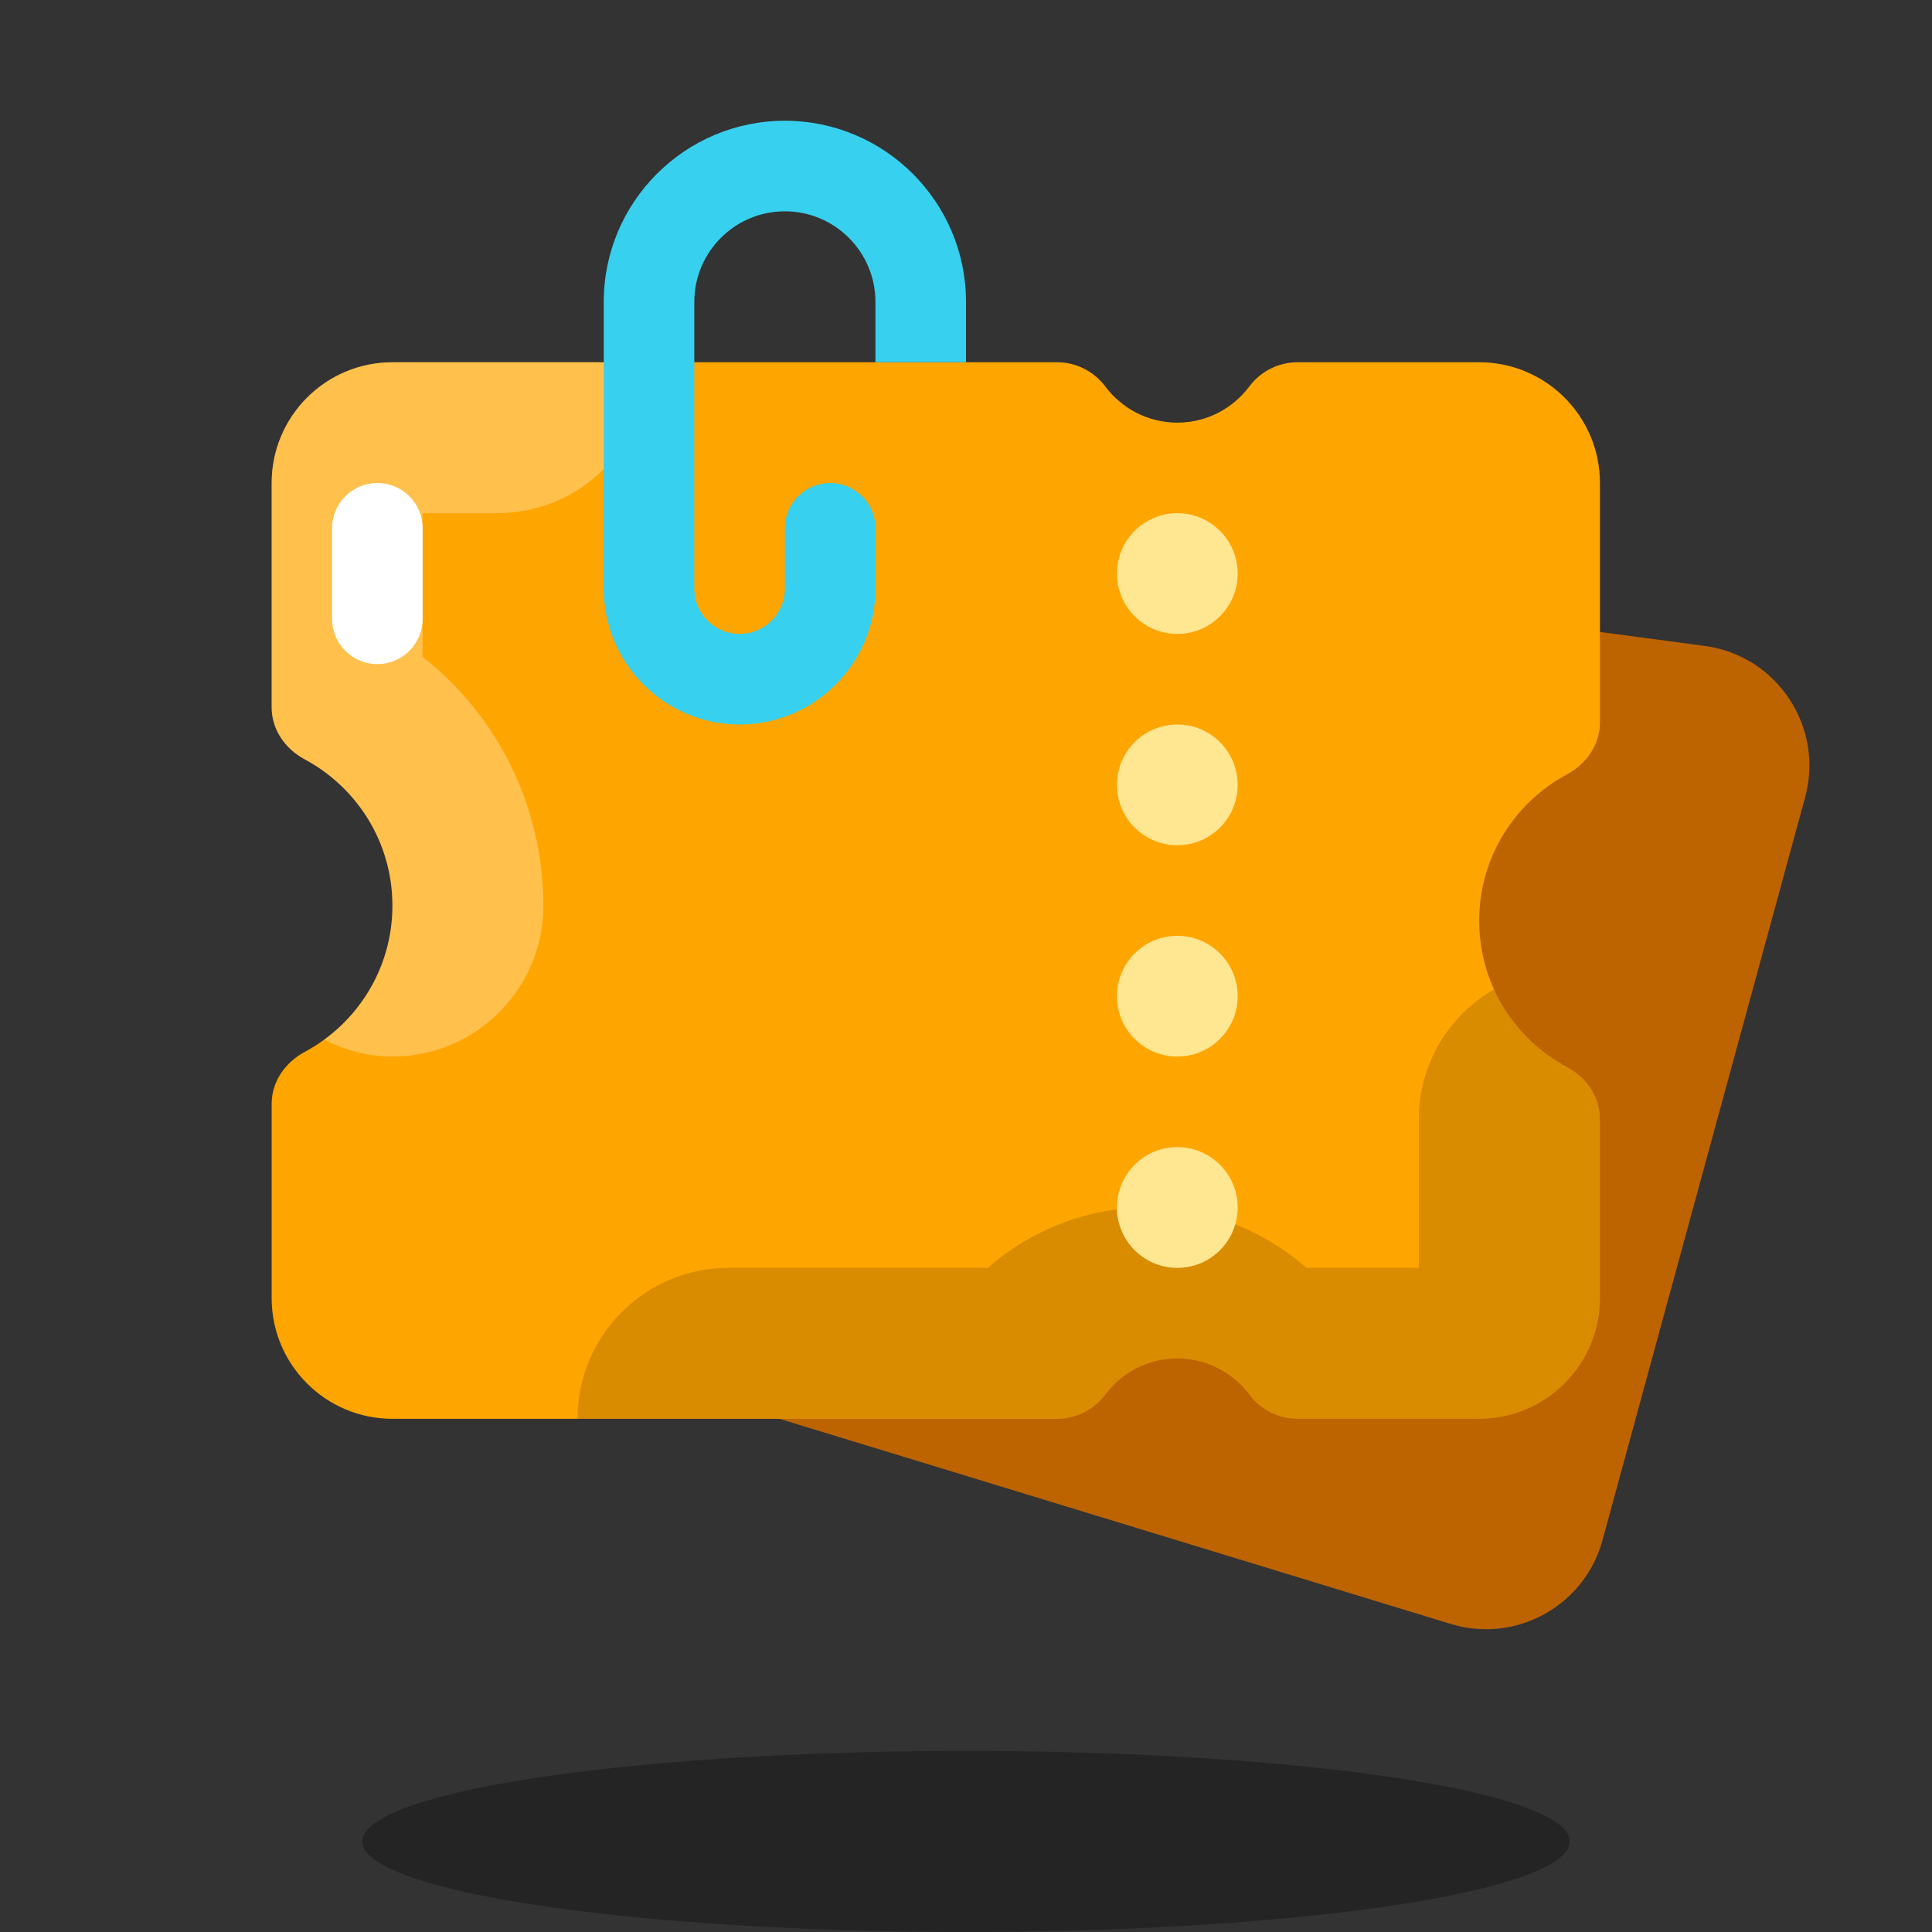 <svg xmlns="http://www.w3.org/2000/svg" viewBox="0 0 64 64"><rect x="0" y="0" width="64" height="64" fill="#333333" stroke="none"/><path fill="#bd6300" d="M16,44l32.057,9.795c2.158,0.659,4.434-0.596,5.028-2.773l6.712-24.609 c0.637-2.336-0.931-4.697-3.33-5.017L16,16V44z"></path><path fill="orange" d="M49,30.5c0-2.097,1.175-3.917,2.903-4.844C52.554,25.306,53,24.669,53,23.929L53,16 c0-2.209-1.791-4-4-4h-6.02c-0.629,0-1.218,0.3-1.596,0.803C40.84,13.529,39.978,14,39,14s-1.84-0.471-2.385-1.196 C36.237,12.3,35.649,12,35.019,12h-22.02c-2.209,0-4,1.791-4,4l0,7.429c0,0.74,0.446,1.377,1.098,1.727 C11.824,26.082,13,27.902,13,30c0,2.097-1.175,3.917-2.903,4.844c-0.652,0.35-1.098,0.987-1.098,1.727l0,6.429c0,2.209,1.791,4,4,4 h22.02c0.629,0,1.218-0.3,1.596-0.803C37.159,45.47,38.022,45,39,45s1.84,0.471,2.385,1.196c0.378,0.503,0.966,0.803,1.596,0.803 H49c2.209,0,4-1.791,4-4l0-5.929c0-0.74-0.446-1.377-1.098-1.727C50.175,34.417,49,32.597,49,30.5z"></path><path fill="#fff" d="M8.999,16v7.429c0,0.74,0.446,1.377,1.098,1.727C11.824,26.083,13,27.902,13,30 c0,1.825-0.891,3.438-2.26,4.438C11.422,34.785,12.182,35,13,35c2.762,0,5-2.238,5-5c0-3.255-1.499-6.278-4.001-8.245V17h2.473 c2.762,0,5-2.238,5-5h-8.472C10.79,12,8.999,13.791,8.999,16z" opacity=".3"></path><path d="M51.902,35.344c-1.06-0.569-1.909-1.477-2.409-2.576C48.008,33.635,47,35.227,47,37.07v4.929h-3.724 C41.83,40.728,39.948,40,38,40c-1.95,0-3.833,0.729-5.277,1.999h-8.591c-2.762,0-5,2.238-5,5c0,0,0,0,0,0h15.887 c0.629,0,1.218-0.3,1.596-0.803C37.159,45.471,38.022,45,39,45c0.978,0,1.84,0.471,2.385,1.197C41.762,46.7,42.351,47,42.98,47H49 c2.209,0,4-1.791,4-4v-5.929C53,36.331,52.554,35.693,51.902,35.344z" opacity=".15"></path><ellipse cx="32" cy="61" opacity=".3" rx="20" ry="3"></ellipse><path fill="#37d0ee" d="M26,4c-3.309,0-6,2.691-6,6v9.5c0,2.481,2.019,4.5,4.5,4.5s4.5-2.019,4.5-4.5v-2 c0-0.828-0.672-1.5-1.5-1.5S26,16.672,26,17.5v2c0,0.827-0.673,1.5-1.5,1.5S23,20.327,23,19.5V10c0-1.654,1.346-3,3-3s3,1.346,3,3 v2h3v-2C32,6.691,29.309,4,26,4z"></path><circle cx="39" cy="19" r="2" fill="#ffe691"></circle><circle cx="39" cy="26" r="2" fill="#ffe691"></circle><circle cx="39" cy="33" r="2" fill="#ffe691"></circle><circle cx="39" cy="40" r="2" fill="#ffe691"></circle><path fill="#fff" d="M12.5,22c-0.828,0-1.5-0.672-1.5-1.5v-3c0-0.828,0.672-1.5,1.5-1.5s1.5,0.672,1.5,1.5v3 C14,21.328,13.328,22,12.5,22z"></path></svg>